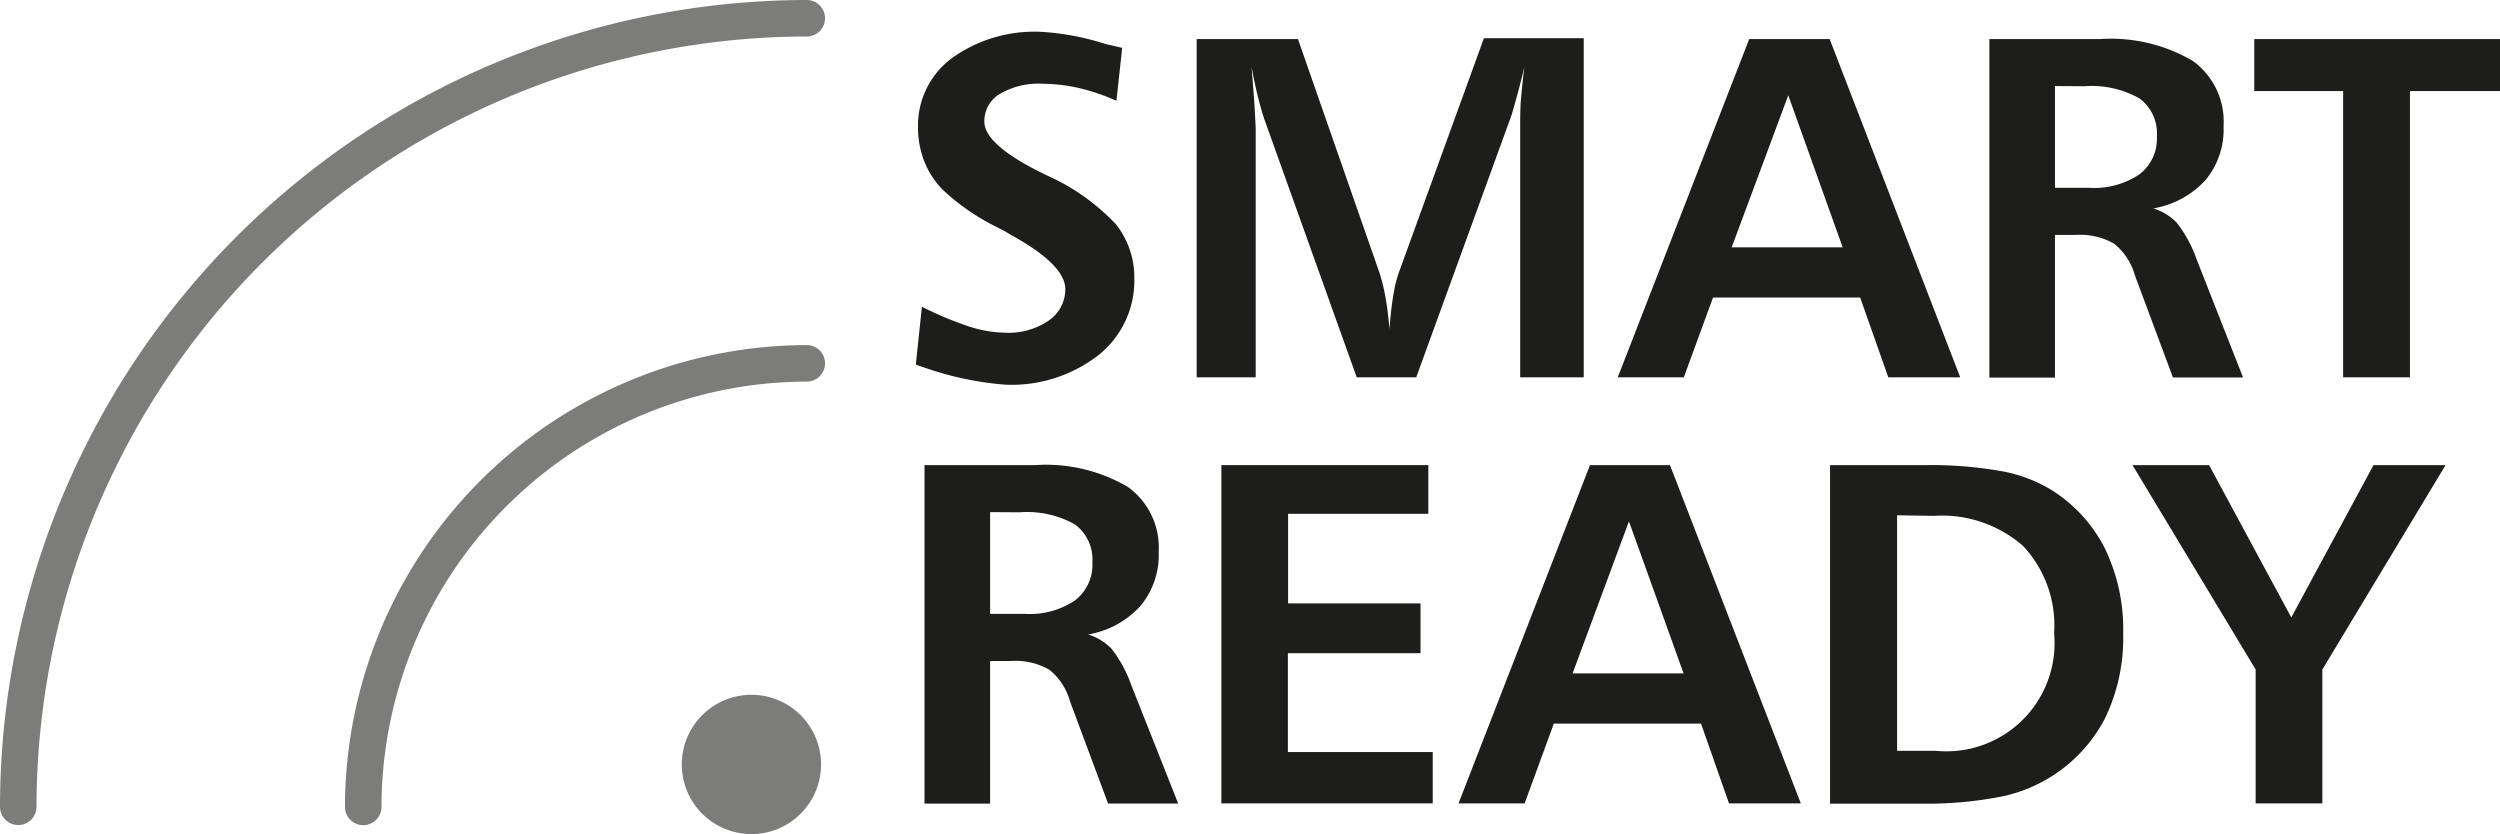 <svg id="smart-ready" xmlns="http://www.w3.org/2000/svg" width="103.397" height="34.496" viewBox="0 0 103.397 34.496">
  <g id="Pfad_2296" data-name="Pfad 2296" transform="translate(14.268 14.268)">
    <path id="Path_5780" data-name="Path 5780" d="M46.905,58.2a.755.755,0,0,1-.755-.755,19.131,19.131,0,0,1,19.1-19.1.755.755,0,0,1,0,1.51,17.62,17.62,0,0,0-17.59,17.59A.755.755,0,0,1,46.905,58.2Z" transform="translate(-46.15 -38.34)" fill="#7c7c7b"/>
  </g>
  <g id="Pfad_2297" data-name="Pfad 2297">
    <path id="Path_5781" data-name="Path 5781" d="M18.565,44.123a.755.755,0,0,1-.755-.755A33.408,33.408,0,0,1,51.178,10a.755.755,0,1,1,0,1.51A31.9,31.9,0,0,0,19.32,43.368a.755.755,0,0,1-.755.755Z" transform="translate(-17.81 -10)" fill="#7c7c7b"/>
  </g>
  <g id="Ellipse_477" data-name="Ellipse 477" transform="translate(28.203 28.737)">
    <circle id="Ellipse_545" data-name="Ellipse 545" cx="2.125" cy="2.125" r="2.125" transform="translate(0.75 0.755)" fill="#7c7c7b"/>
    <path id="Path_5782" data-name="Path 5782" d="M76.7,72.839a2.88,2.88,0,1,1,2.885-2.88,2.88,2.88,0,0,1-2.885,2.88Zm0-4.249a1.369,1.369,0,1,0,.972.4,1.369,1.369,0,0,0-.972-.4Z" transform="translate(-73.83 -67.08)" fill="#7c7c7b"/>
  </g>
  <path id="Path_5783" data-name="Path 5783" d="M101.583,13.262l-.237,2.19a8.473,8.473,0,0,0-1.556-.529,7,7,0,0,0-1.51-.176,3.136,3.136,0,0,0-1.732.408,1.294,1.294,0,0,0-.665,1.163c0,.609.75,1.294,2.24,2.049l.337.166a8.906,8.906,0,0,1,2.855,2.014,3.524,3.524,0,0,1,.77,2.25,3.932,3.932,0,0,1-1.475,3.167,5.855,5.855,0,0,1-3.876,1.228,13.291,13.291,0,0,1-3.313-.7c-.166-.055-.287-.1-.373-.131L93.3,23.97a14.6,14.6,0,0,0,1.979.826,5.09,5.09,0,0,0,1.455.247,2.935,2.935,0,0,0,1.807-.5,1.566,1.566,0,0,0,.69-1.3q0-1.007-2.24-2.24l-.242-.146-.287-.151a9.157,9.157,0,0,1-2.336-1.611,3.524,3.524,0,0,1-.735-1.158,3.811,3.811,0,0,1-.252-1.379,3.464,3.464,0,0,1,1.395-2.865,5.845,5.845,0,0,1,3.72-1.092,10.7,10.7,0,0,1,2.633.5Z" transform="translate(-55.171 -11.283)" fill="#1d1d1b"/>
  <path id="Path_5784" data-name="Path 5784" d="M116.12,13.175h4.189l3.383,9.7a7.819,7.819,0,0,1,.242,1.007c.07.393.121.826.161,1.294.035-.5.081-.946.146-1.329a5.624,5.624,0,0,1,.237-1.007L128,13.14h4.128V27.166H129.5V16.81c0-.4,0-.816.04-1.238s.076-.836.136-1.249c-.106.433-.206.836-.307,1.2s-.176.644-.237.826L125.2,27.166H122.74l-3.826-10.688c-.1-.3-.191-.634-.282-1.007s-.166-.74-.242-1.143c.065.806.111,1.39.131,1.747s.03.609.04.76V27.166H116.12Z" transform="translate(-66.627 -11.559)" fill="#1d1d1b"/>
  <path id="Path_5785" data-name="Path 5785" d="M156.147,13.21h3.328l5.4,13.991H161.9l-1.163-3.3h-6.087l-1.208,3.3H150.71Zm1.616,2.326-2.341,6.288h4.591Z" transform="translate(-83.802 -11.594)" fill="#1d1d1b"/>
  <path id="Path_5786" data-name="Path 5786" d="M181.24,13.21h4.571a6.689,6.689,0,0,1,3.836.9,3.086,3.086,0,0,1,1.279,2.7,3.282,3.282,0,0,1-.745,2.23,3.771,3.771,0,0,1-2.16,1.173,2.275,2.275,0,0,1,.967.589,5.3,5.3,0,0,1,.821,1.51l1.923,4.893h-2.9l-1.576-4.229a2.517,2.517,0,0,0-.866-1.309,2.829,2.829,0,0,0-1.571-.357h-.866v5.9H181.24Zm2.714,1.943v4.209h1.415a3.358,3.358,0,0,0,2.064-.549,1.843,1.843,0,0,0,.735-1.566,1.8,1.8,0,0,0-.725-1.586,4.028,4.028,0,0,0-2.276-.5Z" transform="translate(-98.962 -11.594)" fill="#1d1d1b"/>
  <path id="Path_5787" data-name="Path 5787" d="M203,13.21h10.165v2.15h-3.725V27.2h-2.764V15.36H203Z" transform="translate(-109.767 -11.594)" fill="#1d1d1b"/>
  <path id="Path_5788" data-name="Path 5788" d="M93.76,48.21h4.571a6.689,6.689,0,0,1,3.836.9,3.086,3.086,0,0,1,1.279,2.7,3.282,3.282,0,0,1-.76,2.23,3.771,3.771,0,0,1-2.16,1.173,2.276,2.276,0,0,1,.967.589,5.231,5.231,0,0,1,.821,1.51l1.938,4.893h-2.9l-1.576-4.229a2.517,2.517,0,0,0-.861-1.309,2.829,2.829,0,0,0-1.571-.357h-.871v5.9H93.76Zm2.714,1.943v4.209h1.435a3.358,3.358,0,0,0,2.064-.549,1.843,1.843,0,0,0,.73-1.566,1.8,1.8,0,0,0-.725-1.586,4.028,4.028,0,0,0-2.276-.5Z" transform="translate(-55.524 -28.973)" fill="#1d1d1b"/>
  <path id="Path_5789" data-name="Path 5789" d="M118.15,48.21h8.559v2.014h-5.8v3.705h5.477v2.059H120.9v4.088h5.991V62.2H118.15Z" transform="translate(-67.635 -28.973)" fill="#1d1d1b"/>
  <path id="Path_5790" data-name="Path 5790" d="M143.067,48.21h3.308L151.787,62.2h-2.97l-1.158-3.3h-6.087l-1.208,3.3H137.63Zm1.611,2.326-2.331,6.288h4.591Z" transform="translate(-77.307 -28.973)" fill="#1d1d1b"/>
  <path id="Path_5791" data-name="Path 5791" d="M168.15,48.209h4a16.508,16.508,0,0,1,3.046.242,6.041,6.041,0,0,1,2.069.76,6.107,6.107,0,0,1,2.255,2.447,7.7,7.7,0,0,1,.755,3.524,7.622,7.622,0,0,1-.765,3.524,6.243,6.243,0,0,1-4.435,3.242,15.964,15.964,0,0,1-3.141.262H168.15Zm2.774,2.074v9.742h1.6a4.476,4.476,0,0,0,4.893-4.873,4.791,4.791,0,0,0-1.284-3.6,5.082,5.082,0,0,0-3.69-1.244Z" transform="translate(-92.462 -28.972)" fill="#1d1d1b"/>
  <path id="Path_5792" data-name="Path 5792" d="M193,48.21h3.167l3.4,6.3,3.4-6.3h2.98l-5.095,8.453V62.2h-2.759V56.663Z" transform="translate(-104.802 -28.973)" fill="#1d1d1b"/>
</svg>
